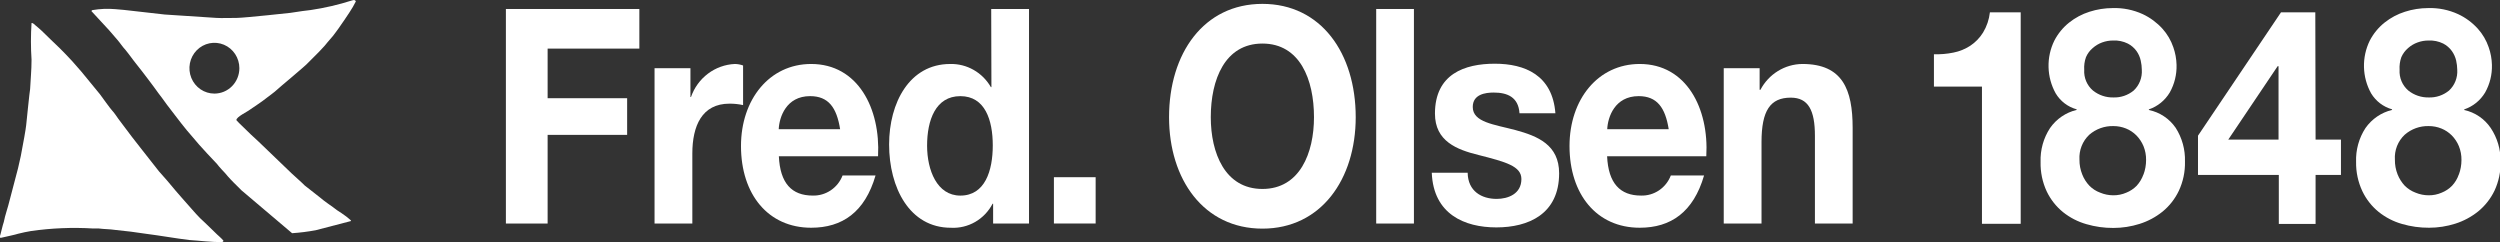 <svg width="227" height="22" viewBox="0 0 227 22" fill="none" xmlns="http://www.w3.org/2000/svg">
<rect x="0" y="0" width="227" height="22" fill="#333333" stroke="none"/>
<g clip-path="url(#clip0_2784_6593)">
<path d="M19.701 21.279C19.461 21.022 18.18 19.819 18.18 19.819C17.952 19.587 17.656 19.274 17.453 19.03C16.917 18.435 15.95 17.319 15.95 17.319L15.198 16.423L14.44 15.565C14.188 15.251 13.208 13.986 12.961 13.685L11.982 12.432C11.927 12.357 10.953 11.059 10.75 10.796C10.719 10.752 10.325 10.17 10.208 10.069C10.091 9.969 9.086 8.572 9.086 8.572C9.086 8.572 7.472 6.617 7.405 6.523L6.56 5.558C6.376 5.339 5.513 4.461 5.433 4.386C5.353 4.311 3.831 2.851 3.794 2.801C3.757 2.751 3.178 2.268 3.178 2.268C3.178 2.268 3.006 2.074 2.864 2.087C2.791 3.196 2.791 4.31 2.864 5.42C2.864 6.404 2.772 7.237 2.735 8.083C2.704 8.139 2.377 11.367 2.377 11.367C2.377 11.367 2.273 12.156 2.205 12.457L1.891 14.155C1.804 14.531 1.638 15.277 1.638 15.277L0.88 18.165C0.726 18.829 0.461 19.531 0.344 20.158C0.258 20.364 0.061 21.273 -0.025 21.511C-0.025 21.549 0.012 21.593 0.061 21.599C0.387 21.524 1.447 21.298 1.65 21.223C2.014 21.123 2.433 21.047 2.809 20.979C4.682 20.71 6.576 20.633 8.464 20.747C8.655 20.747 8.821 20.747 8.982 20.747C9.493 20.816 9.943 20.797 10.466 20.878C11.421 20.966 12.352 21.091 13.263 21.229C14.545 21.392 15.863 21.63 17.175 21.793C18.118 21.85 19.264 22 20.176 21.981C20.219 21.944 20.317 21.925 20.28 21.837C20.133 21.662 19.701 21.279 19.701 21.279Z" fill="white"/>
<path d="M22.702 9.952C22.702 9.952 23.984 9.094 24.212 8.887C24.212 8.887 25.019 8.292 25.123 8.173C25.228 8.054 27.803 5.929 27.976 5.698L28.721 4.952C28.721 4.952 29.239 4.438 29.473 4.162C29.473 4.162 29.984 3.536 30.231 3.266C30.231 3.266 30.767 2.571 30.976 2.239C30.976 2.239 31.494 1.506 31.728 1.13C31.945 0.807 32.14 0.47 32.313 0.121C32.239 -0.017 32.147 -0.017 31.962 0.039C30.738 0.431 29.486 0.722 28.216 0.91C28.13 0.91 26.873 1.079 26.368 1.167C26.368 1.167 22.357 1.606 21.544 1.625C21.366 1.625 19.955 1.656 19.634 1.625C19.634 1.625 15.322 1.349 14.952 1.318L11.958 0.979C11.804 0.948 10.726 0.848 10.449 0.829C9.764 0.772 9.075 0.801 8.397 0.917C8.342 0.917 8.342 0.992 8.286 0.992L9.913 2.753L10.664 3.623C10.935 3.937 11.126 4.25 11.397 4.538C11.397 4.538 11.902 5.165 12.155 5.528L12.913 6.493C12.913 6.493 13.923 7.803 14.398 8.48C14.398 8.48 14.934 9.175 15.168 9.52C15.168 9.52 15.679 10.178 15.907 10.485C15.907 10.485 16.887 11.782 17.423 12.365C18.162 13.286 19.69 14.871 19.69 14.871C19.887 15.147 20.448 15.729 20.448 15.729C20.743 16.099 21.199 16.557 21.199 16.557C21.433 16.807 21.686 17.02 21.914 17.271C21.914 17.271 26.503 21.15 26.522 21.175C27.241 21.126 27.957 21.036 28.666 20.905C29.683 20.648 31.863 20.072 31.863 20.072C31.863 20.072 31.863 19.984 31.863 20.009C31.589 19.764 31.296 19.54 30.989 19.339C30.727 19.18 30.476 19.004 30.237 18.812C30.237 18.812 29.337 18.186 29.11 17.973C29.029 17.916 28.068 17.158 27.656 16.832C27.551 16.701 26.627 15.886 26.479 15.742L23.46 12.841L22.782 12.214L21.957 11.412C21.803 11.268 21.593 11.061 21.464 10.911C21.439 10.616 22.487 10.134 22.702 9.952ZM19.468 8.498C19.02 8.498 18.581 8.363 18.208 8.11C17.835 7.856 17.545 7.496 17.373 7.075C17.202 6.654 17.157 6.19 17.244 5.743C17.332 5.295 17.548 4.885 17.865 4.562C18.182 4.24 18.586 4.02 19.026 3.931C19.465 3.842 19.921 3.888 20.335 4.062C20.75 4.237 21.104 4.532 21.353 4.911C21.602 5.291 21.735 5.737 21.735 6.193C21.735 6.804 21.496 7.391 21.071 7.823C20.646 8.256 20.069 8.498 19.468 8.498Z" fill="white"/>
<path d="M45.935 20.297H49.724V12.246H56.944V8.918H49.724V4.413H58.053V0.816H45.935V20.297Z" fill="white"/>
<path d="M67.472 5.946C67.231 5.859 66.977 5.812 66.721 5.809C65.839 5.849 64.989 6.156 64.28 6.69C63.571 7.225 63.035 7.963 62.741 8.81H62.692V6.191H59.433V20.296H62.864V13.942C62.864 11.435 63.733 9.412 66.24 9.412C66.654 9.41 67.068 9.454 67.472 9.543V5.946Z" fill="white"/>
<path d="M73.653 5.809C69.864 5.809 67.282 9.029 67.282 13.259C67.282 17.645 69.746 20.678 73.653 20.678C76.48 20.678 78.532 19.262 79.499 15.934H76.505C76.293 16.484 75.919 16.954 75.435 17.28C74.951 17.606 74.381 17.773 73.8 17.758C71.891 17.758 70.831 16.643 70.72 14.186H79.727C79.955 9.85 77.903 5.809 73.653 5.809ZM70.708 11.73C70.757 10.64 71.385 8.729 73.554 8.729C75.224 8.729 75.969 9.762 76.283 11.73H70.708Z" fill="white"/>
<path d="M90.021 7.91H89.972C89.596 7.256 89.055 6.716 88.405 6.347C87.755 5.977 87.019 5.792 86.275 5.81C82.579 5.81 80.731 9.332 80.731 13.123C80.731 17.027 82.579 20.68 86.337 20.68C87.107 20.723 87.874 20.54 88.545 20.154C89.217 19.767 89.765 19.193 90.126 18.499H90.175V20.297H93.434V0.816H90.002L90.021 7.91ZM87.199 17.76C85.074 17.76 84.18 15.441 84.18 13.229C84.18 10.911 84.951 8.73 87.199 8.73C89.448 8.73 90.144 10.911 90.144 13.204C90.144 15.498 89.442 17.76 87.199 17.76Z" fill="white"/>
<path d="M99.484 16.09H95.695V20.294H99.484V16.09Z" fill="white"/>
<path d="M114.628 0.352C109.292 0.352 106.15 4.851 106.15 10.64C106.15 16.28 109.292 20.76 114.628 20.76C119.963 20.76 123.099 16.261 123.099 10.64C123.099 4.838 119.957 0.352 114.628 0.352ZM114.628 17.157C111.221 17.157 109.939 13.886 109.939 10.64C109.939 7.225 111.221 3.955 114.628 3.955C118.035 3.955 119.31 7.225 119.31 10.64C119.31 13.886 118.028 17.157 114.628 17.157Z" fill="white"/>
<path d="M128.384 0.816H124.959V20.297H128.384V0.816Z" fill="white"/>
<path d="M137.613 11.813C135.654 11.293 133.726 11.105 133.726 9.714C133.726 8.567 134.86 8.404 135.63 8.404C136.862 8.404 137.872 8.812 137.971 10.284H141.23C140.965 6.819 138.457 5.785 135.728 5.785C132.999 5.785 130.294 6.713 130.294 10.316C130.294 12.822 132.272 13.586 134.256 14.075C136.72 14.702 138.143 15.084 138.143 16.256C138.143 17.622 136.911 18.06 135.895 18.06C134.545 18.06 133.289 17.377 133.264 15.685H130.005C130.153 19.445 132.974 20.648 135.87 20.648C138.765 20.648 141.569 19.451 141.569 15.736C141.569 13.148 139.616 12.358 137.613 11.813Z" fill="white"/>
<path d="M148.888 5.809C145.093 5.809 142.512 9.029 142.512 13.259C142.512 17.645 144.976 20.678 148.888 20.678C151.71 20.678 153.761 19.262 154.729 15.934H151.71C151.499 16.485 151.126 16.956 150.642 17.282C150.157 17.609 149.586 17.775 149.005 17.758C147.101 17.758 146.036 16.643 145.925 14.186H154.932C155.184 9.85 153.133 5.809 148.888 5.809ZM145.937 11.73C145.986 10.64 146.615 8.729 148.79 8.729C150.453 8.729 151.205 9.762 151.519 11.73H145.937Z" fill="white"/>
<path d="M163.661 5.809C162.877 5.815 162.109 6.035 161.438 6.448C160.767 6.86 160.218 7.449 159.848 8.152H159.774V6.191H156.515V20.296H159.946V12.902C159.946 10.038 160.741 8.866 162.601 8.866C164.191 8.866 164.795 10.007 164.795 12.332V20.296H168.22V11.617C168.22 8.127 167.308 5.809 163.661 5.809Z" fill="white"/>
<path d="M180.061 2.957C179.765 3.433 179.372 3.839 178.909 4.148C178.442 4.455 177.921 4.668 177.375 4.774C176.791 4.894 176.196 4.945 175.601 4.925V7.863H179.962V20.32H183.48V1.121H180.683C180.61 1.772 180.398 2.399 180.061 2.957Z" fill="white"/>
<path d="M195.118 9.988V9.932C195.909 9.665 196.582 9.121 197.015 8.397C197.443 7.634 197.656 6.767 197.631 5.89C197.618 5.343 197.518 4.801 197.336 4.286C197.124 3.667 196.791 3.097 196.356 2.613C195.85 2.055 195.241 1.603 194.563 1.285C193.706 0.893 192.773 0.704 191.834 0.733C191.119 0.735 190.409 0.847 189.727 1.066C189.058 1.277 188.431 1.61 187.879 2.049C187.319 2.495 186.859 3.057 186.53 3.697C186.165 4.443 185.986 5.268 186.008 6.1C186.029 6.932 186.251 7.747 186.653 8.472C187.08 9.187 187.762 9.708 188.557 9.926V9.982C187.58 10.213 186.721 10.799 186.142 11.63C185.548 12.538 185.249 13.611 185.285 14.7C185.262 15.629 185.454 16.55 185.846 17.389C186.197 18.12 186.704 18.762 187.331 19.268C187.957 19.766 188.672 20.134 189.438 20.352C190.238 20.587 191.068 20.703 191.902 20.697C192.708 20.696 193.51 20.572 194.28 20.327C195.036 20.089 195.742 19.711 196.362 19.212C196.984 18.704 197.487 18.062 197.835 17.332C198.226 16.502 198.418 15.589 198.395 14.669C198.429 13.584 198.134 12.514 197.551 11.605C196.973 10.769 196.102 10.191 195.118 9.988ZM189.407 5.189C189.545 4.867 189.756 4.584 190.023 4.361C190.273 4.14 190.561 3.968 190.873 3.854C191.195 3.736 191.535 3.677 191.877 3.678C192.334 3.657 192.79 3.751 193.202 3.954C193.517 4.114 193.789 4.348 193.997 4.637C194.181 4.896 194.311 5.19 194.378 5.502C194.442 5.777 194.475 6.059 194.477 6.341C194.499 6.691 194.445 7.041 194.317 7.367C194.189 7.692 193.991 7.984 193.738 8.221C193.216 8.65 192.56 8.872 191.89 8.848C191.221 8.863 190.567 8.641 190.041 8.221C189.773 7.993 189.562 7.704 189.424 7.378C189.286 7.051 189.225 6.696 189.247 6.341C189.221 5.95 189.275 5.557 189.407 5.189ZM194.625 15.841C194.489 16.222 194.28 16.571 194.009 16.868C193.741 17.141 193.42 17.355 193.066 17.495C192.694 17.656 192.294 17.737 191.89 17.733C191.482 17.733 191.078 17.652 190.7 17.495C190.333 17.362 189.998 17.148 189.721 16.868C189.439 16.573 189.217 16.224 189.068 15.841C188.896 15.415 188.81 14.96 188.815 14.5C188.789 14.078 188.856 13.655 189.01 13.263C189.165 12.871 189.403 12.518 189.709 12.232C190.316 11.707 191.093 11.428 191.89 11.448C192.284 11.446 192.675 11.52 193.042 11.668C193.394 11.811 193.714 12.024 193.984 12.294C194.259 12.575 194.478 12.907 194.631 13.272C194.791 13.669 194.871 14.095 194.865 14.525C194.866 14.981 194.785 15.433 194.625 15.86V15.841Z" fill="white"/>
<path d="M210.23 1.121H207.113L199.578 12.319V15.884H206.916V20.333H210.255V15.884H212.559V12.676H210.255L210.23 1.121ZM206.891 12.676H202.326L206.811 6.009H206.891V12.676Z" fill="white"/>
<path d="M226.156 11.618C225.588 10.784 224.729 10.201 223.753 9.989V9.932C224.545 9.667 225.218 9.122 225.651 8.397C226.078 7.635 226.291 6.768 226.267 5.891C226.254 5.343 226.154 4.802 225.971 4.286C225.76 3.667 225.427 3.098 224.992 2.613C224.487 2.053 223.878 1.602 223.199 1.285C222.342 0.892 221.409 0.703 220.47 0.734C219.757 0.735 219.048 0.847 218.369 1.066C217.699 1.278 217.073 1.611 216.521 2.049C215.961 2.495 215.501 3.057 215.171 3.697C214.807 4.443 214.628 5.268 214.649 6.1C214.671 6.933 214.892 7.747 215.295 8.472C215.725 9.185 216.405 9.704 217.198 9.926V9.982C216.223 10.214 215.364 10.8 214.783 11.63C214.192 12.538 213.894 13.612 213.933 14.701C213.917 15.624 214.113 16.538 214.506 17.37C214.857 18.101 215.364 18.744 215.991 19.25C216.617 19.748 217.332 20.116 218.098 20.334C218.899 20.568 219.729 20.684 220.562 20.678C221.368 20.678 222.17 20.553 222.94 20.309C223.696 20.071 224.402 19.692 225.022 19.193C225.644 18.684 226.149 18.042 226.501 17.314C226.887 16.482 227.077 15.57 227.055 14.65C227.067 13.57 226.753 12.512 226.156 11.618ZM218.042 5.189C218.183 4.869 218.394 4.586 218.658 4.362C218.91 4.139 219.2 3.967 219.515 3.854C219.835 3.736 220.172 3.677 220.513 3.679C220.972 3.657 221.429 3.752 221.843 3.954C222.155 4.116 222.426 4.35 222.632 4.637C222.816 4.897 222.948 5.191 223.02 5.502C223.081 5.778 223.114 6.059 223.119 6.342C223.14 6.692 223.085 7.042 222.956 7.368C222.827 7.693 222.628 7.985 222.373 8.222C221.852 8.65 221.195 8.873 220.525 8.848C219.856 8.862 219.203 8.641 218.677 8.222C218.409 7.993 218.197 7.704 218.059 7.378C217.921 7.051 217.86 6.696 217.882 6.342C217.856 5.95 217.911 5.558 218.042 5.189ZM223.26 15.841C223.13 16.224 222.92 16.575 222.644 16.869C222.376 17.142 222.055 17.355 221.702 17.495C221.33 17.657 220.929 17.738 220.525 17.733C220.117 17.733 219.713 17.652 219.336 17.495C218.97 17.359 218.636 17.145 218.356 16.869C218.077 16.571 217.855 16.222 217.703 15.841C217.534 15.415 217.45 14.959 217.457 14.5C217.429 14.078 217.495 13.655 217.649 13.262C217.804 12.87 218.044 12.518 218.35 12.232C218.955 11.706 219.73 11.427 220.525 11.448C220.919 11.446 221.31 11.52 221.677 11.668C222.029 11.811 222.349 12.024 222.62 12.294C222.896 12.574 223.116 12.906 223.267 13.272C223.427 13.669 223.507 14.096 223.501 14.525C223.502 14.981 223.42 15.434 223.26 15.86V15.841Z" fill="white"/>
</g>
<defs>
<clipPath id="clip0_2784_6593">
<rect width="227" height="22" fill="white"/>
</clipPath>
</defs>
</svg>
